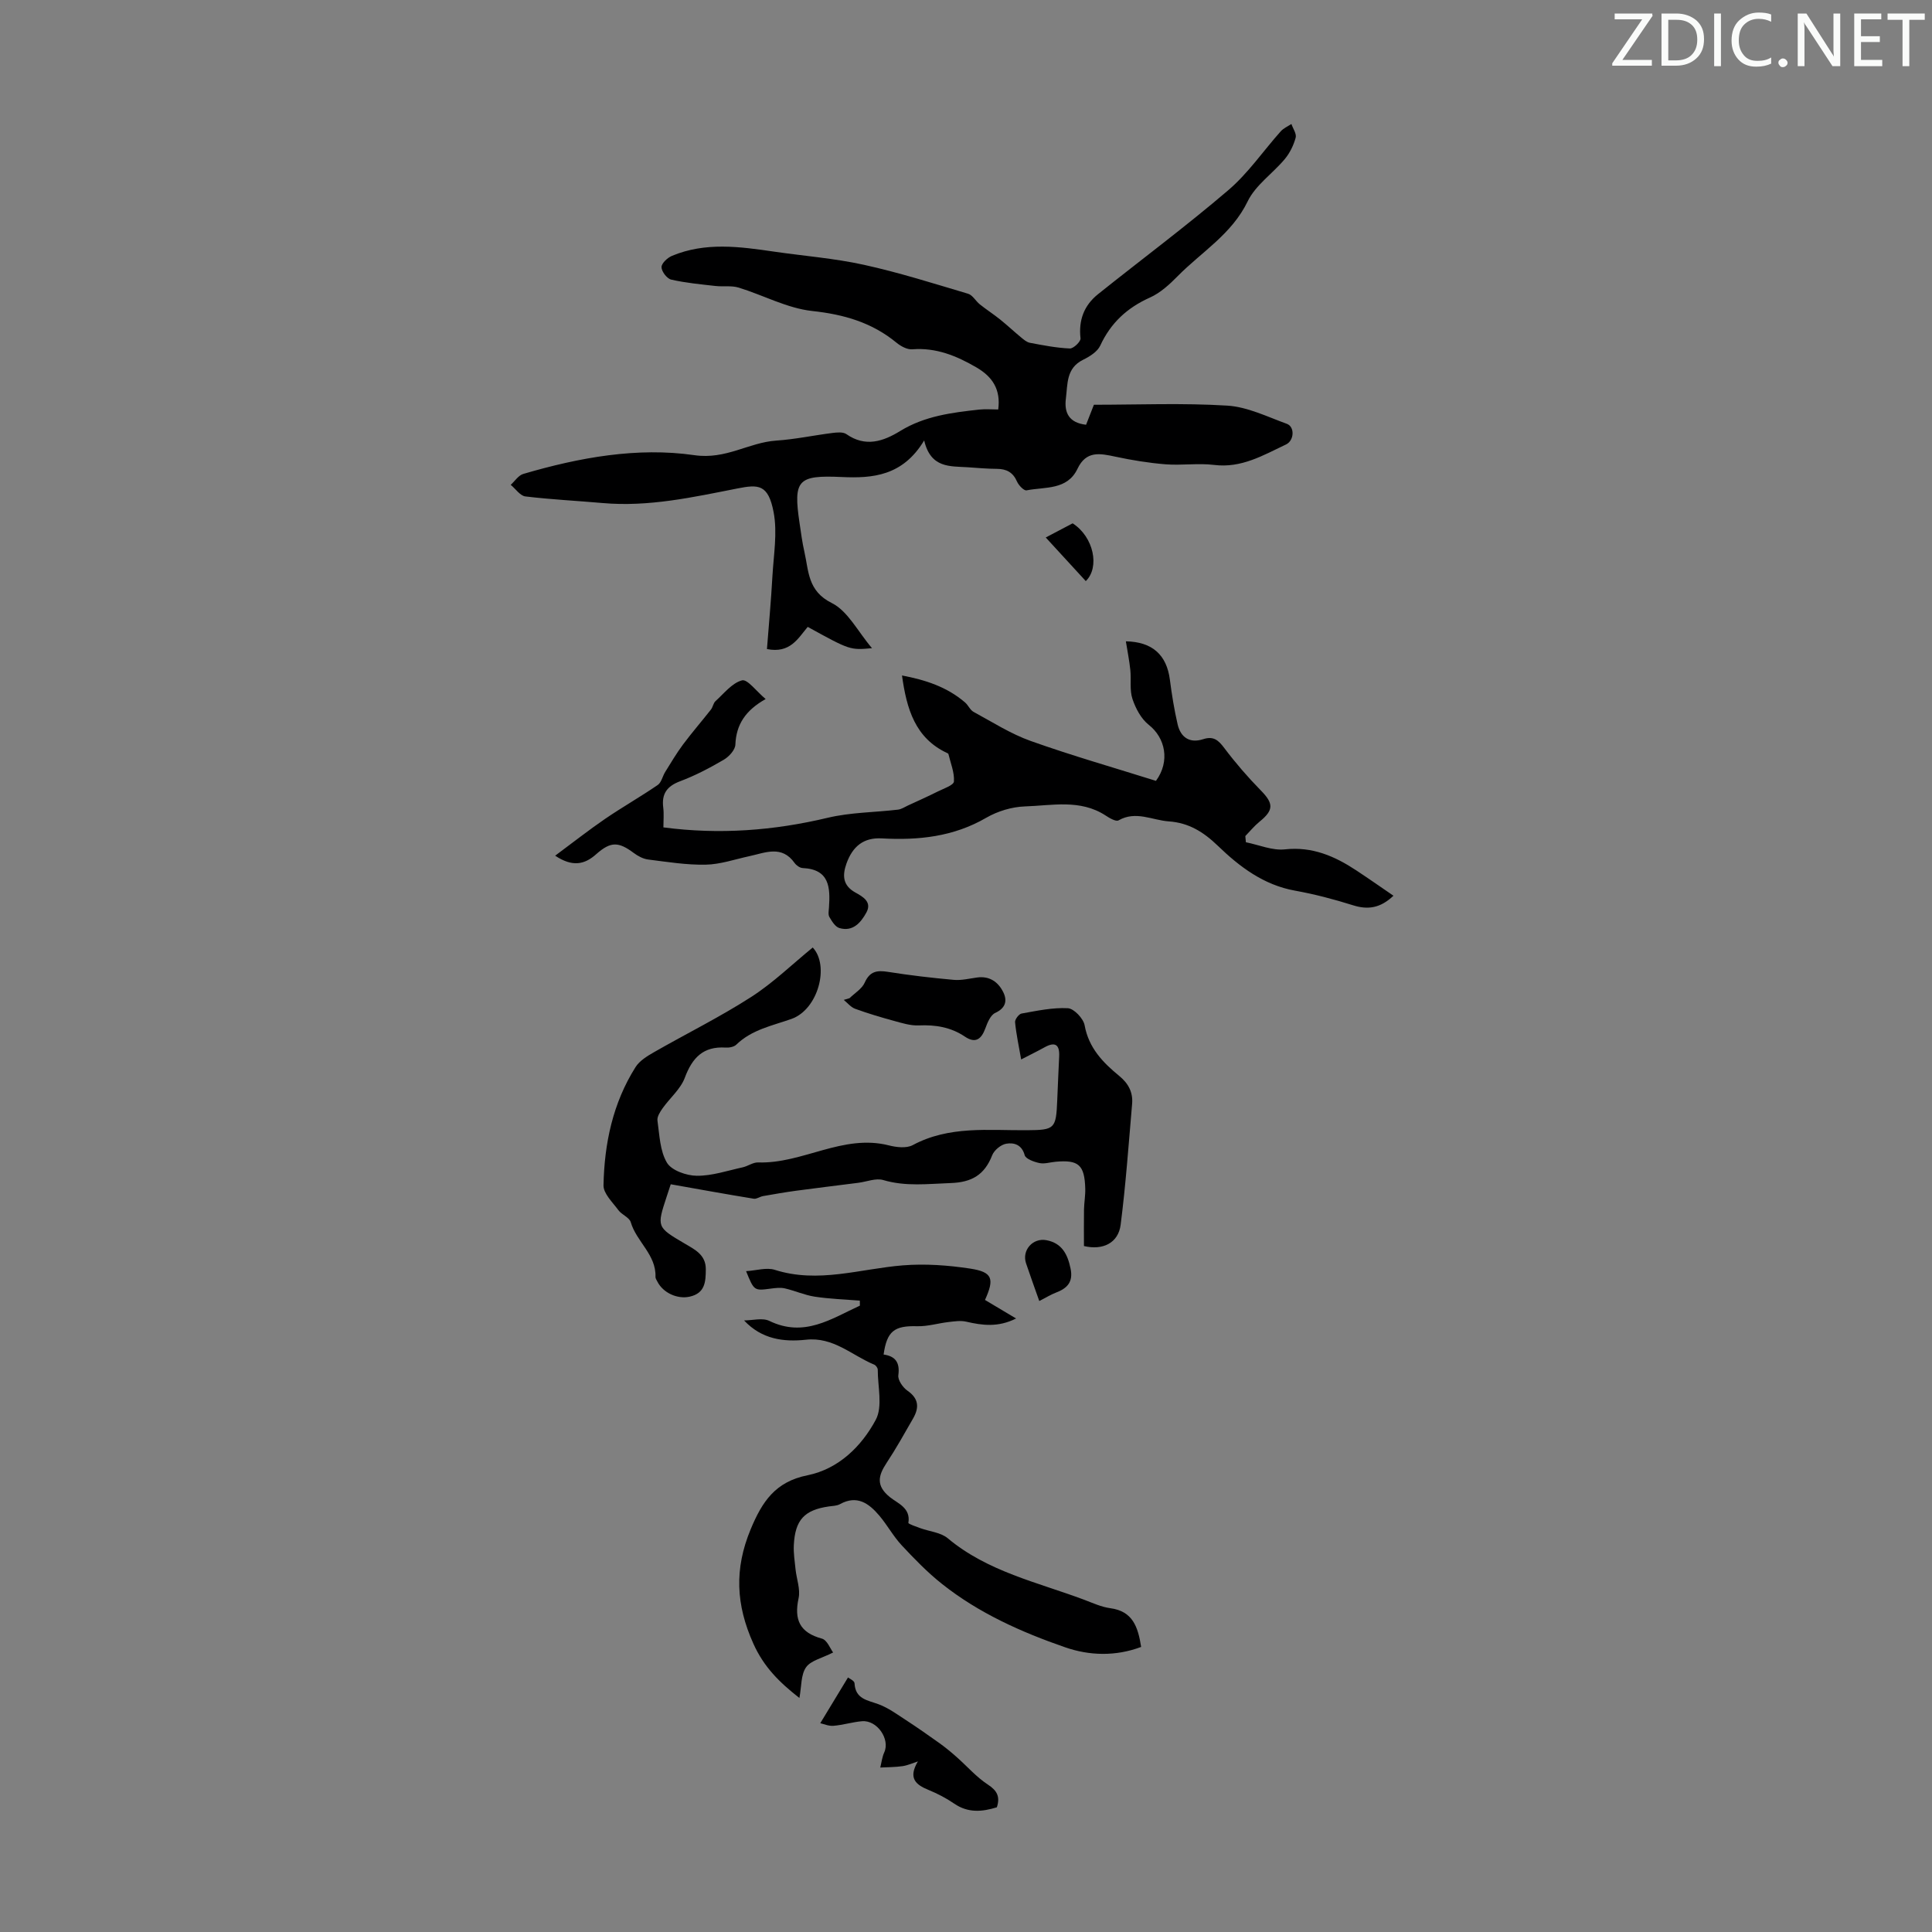 <svg enable-background="new 0 0 400 400" viewBox="0 0 400 400" xmlns="http://www.w3.org/2000/svg"><rect x="0" y="0" width="400" height="400" fill="#808080" stroke="none"/><g fill="#fafbfa"><path d="m342.2 3.2-6.3 9.2h6.1v1.2h-8.2v-.5l6.2-9.1h-5.7v-1.2h7.8v.4z"/><path d="m344 13.7v-10.9h3.1c1.6 0 3 .5 4.1 1.4 1.1 1 1.6 2.2 1.6 3.9s-.5 3-1.6 4-2.5 1.5-4.2 1.5h-3zm1.4-9.6v8.4h1.6c1.4 0 2.5-.4 3.2-1.1.8-.8 1.2-1.8 1.2-3.2s-.4-2.4-1.2-3.1-1.8-1-3.1-1z"/><path d="m356.3 2.8v10.9h-1.4v-10.9z"/><path d="m366.6 13.2c-.8.4-1.8.6-3 .6-1.6 0-2.8-.5-3.7-1.5s-1.4-2.3-1.4-3.9c0-1.7.5-3.2 1.6-4.2s2.4-1.6 4-1.6c1 0 1.9.1 2.6.4v1.5c-.8-.4-1.6-.6-2.6-.6-1.2 0-2.2.4-3 1.2s-1.1 1.9-1.1 3.3c0 1.3.4 2.3 1.1 3.1s1.6 1.1 2.8 1.1c1.1 0 2-.2 2.8-.7v1.3z"/><path d="m368.2 13c0-.3.1-.5.3-.6.2-.2.4-.3.6-.3.3 0 .5.1.7.3s.3.4.3.6-.1.5-.3.6c-.2.2-.4.3-.7.3s-.5-.1-.6-.3c-.2-.2-.3-.4-.3-.6z"/><path d="m381.1 13.7h-1.7l-5.5-8.4c-.2-.2-.3-.5-.4-.7 0 .2.1.8.1 1.5v7.6h-1.4v-10.9h1.8l5.3 8.3c.3.4.4.6.4.8 0-.3-.1-.8-.1-1.6v-7.5h1.4v10.9z"/><path d="m389.7 13.7h-5.8v-10.9h5.6v1.2h-4.2v3.5h3.9v1.2h-3.9v3.7h4.4z"/><path d="m398.4 4.1h-3.1v9.6h-1.4v-9.6h-3.1v-1.3h7.7v1.3z"/></g><path d="m191.34 91.19c-4.44 7.36-10.66 7.87-17.09 7.57-9.07-.41-10.05.58-8.71 9.54.3 1.99.55 3.99 1 5.95.91 3.99.67 8.11 5.65 10.59 3.36 1.67 5.42 5.93 8.35 9.36-4.55.41-4.55.41-13.31-4.41-2.01 2.38-3.64 5.55-8.44 4.59.38-4.95.85-10 1.13-15.06.25-4.43 1.06-9.02.25-13.27-1.11-5.84-3.17-5.77-7.49-4.92-9.2 1.81-18.4 3.86-27.9 3.02-5.33-.47-10.69-.73-16-1.37-1.09-.13-2.03-1.57-3.04-2.4.86-.78 1.6-1.97 2.61-2.26 11.58-3.4 23.59-5.59 35.42-3.88 6.57.95 11.23-2.64 16.95-3.02 3.89-.26 7.74-1.09 11.63-1.58.95-.12 2.19-.24 2.88.24 3.96 2.77 7.64 1.51 11.17-.66 5.04-3.09 10.66-3.8 16.33-4.42 1.31-.14 2.66-.02 3.94-.02.56-4.17-1.22-6.8-4.51-8.71-4.12-2.4-8.35-4.14-13.29-3.75-1.05.08-2.36-.63-3.25-1.36-5.09-4.19-10.87-5.86-17.44-6.57-5.2-.56-10.14-3.28-15.26-4.85-1.49-.45-3.19-.15-4.78-.33-3.07-.35-6.17-.63-9.17-1.32-.88-.2-2-1.67-2.01-2.58-.01-.79 1.23-1.95 2.17-2.34 6.92-2.89 14.04-1.91 21.15-.87 6.19.9 12.47 1.38 18.56 2.72 7.29 1.6 14.44 3.87 21.6 6 .94.28 1.57 1.52 2.43 2.2 1.37 1.09 2.84 2.04 4.2 3.13 1.47 1.18 2.84 2.47 4.29 3.67.56.46 1.19 1.02 1.86 1.15 2.74.52 5.51 1.06 8.29 1.18.74.03 2.28-1.45 2.2-2.09-.43-3.78.73-6.83 3.62-9.15 8.99-7.19 18.24-14.07 26.98-21.54 4.1-3.5 7.23-8.12 10.86-12.19.58-.64 1.46-1.02 2.2-1.51.33.96 1.11 2.04.88 2.85-.43 1.56-1.2 3.15-2.23 4.39-2.5 3-6.08 5.41-7.71 8.79-3.29 6.8-9.55 10.46-14.49 15.48-1.69 1.72-3.6 3.47-5.75 4.43-4.71 2.11-8.1 5.24-10.28 9.95-.59 1.27-2.21 2.27-3.57 2.94-3.5 1.73-3.16 5.02-3.54 8.01-.38 2.96.66 5.03 4.18 5.43.48-1.24 1-2.55 1.62-4.14 9.17 0 18.43-.39 27.62.18 4.18.26 8.28 2.3 12.33 3.77 1.67.61 1.53 3.46-.17 4.27-4.71 2.23-9.23 4.94-14.87 4.24-3.31-.41-6.72.13-10.06-.13-3.49-.28-6.97-.85-10.39-1.58-3.2-.68-6.05-1.3-7.86 2.51-2.12 4.46-6.73 3.71-10.54 4.46-.54.11-1.63-1.03-1.97-1.8-.83-1.92-2.17-2.64-4.17-2.65-2.01-.01-4.02-.19-6.03-.33-3.67-.24-7.67.24-9.03-5.55z" fill="#000001"/><path d="m114.94 177.16c3.74-2.77 6.97-5.32 10.35-7.63 3.56-2.43 7.33-4.57 10.89-7.01.77-.53.99-1.82 1.55-2.71 1.19-1.91 2.33-3.85 3.67-5.65 1.85-2.48 3.88-4.82 5.79-7.25.41-.52.49-1.34.95-1.75 1.75-1.58 3.42-3.76 5.49-4.3 1.12-.29 2.98 2.28 4.89 3.87-4.15 2.33-6.1 5.25-6.27 9.44-.04 1.1-1.33 2.5-2.41 3.13-2.89 1.69-5.89 3.27-9.01 4.44-2.75 1.03-3.88 2.61-3.51 5.48.16 1.29.03 2.62.03 4.08 11.59 1.53 22.82.68 34.03-1.99 4.7-1.12 9.68-1.11 14.52-1.68.72-.08 1.39-.54 2.08-.86 2.07-.95 4.14-1.88 6.18-2.9 1.22-.61 3.29-1.3 3.34-2.07.13-1.86-.69-3.79-1.14-5.69-.02-.08-.16-.16-.26-.2-6.62-3.09-8.39-9.11-9.35-16.06 4.8.91 9.29 2.34 13.06 5.59.66.57 1.04 1.56 1.76 1.95 3.9 2.11 7.71 4.56 11.85 6.03 8.6 3.06 17.4 5.57 25.91 8.25 2.98-4.08 1.92-8.92-1.48-11.59-1.59-1.25-2.73-3.41-3.39-5.38-.61-1.84-.23-3.99-.44-6-.21-1.97-.6-3.92-.92-5.92 5.49.1 8.45 2.82 9.11 7.94.4 3.1.9 6.19 1.6 9.23.63 2.74 2.52 3.99 5.29 3.09 2.15-.7 3.16.21 4.39 1.85 2.32 3.08 4.86 6.02 7.56 8.77 2.65 2.7 2.69 4.06-.29 6.47-1.07.87-1.96 1.97-2.93 2.97.04.43.08.86.12 1.28 2.7.54 5.48 1.76 8.09 1.47 5.66-.61 10.28 1.4 14.74 4.34 2.58 1.7 5.12 3.48 7.72 5.26-2.7 2.57-5.28 2.95-8.36 1.98-3.94-1.24-7.96-2.3-12.02-3.03-6.51-1.17-11.51-4.97-15.99-9.3-2.99-2.88-6.03-4.75-10.13-5.04-3.46-.24-6.83-2.26-10.42-.21-.54.31-1.9-.49-2.71-1.03-5.25-3.4-11.07-2.04-16.66-1.86-2.71.09-5.66.98-8.02 2.35-6.79 3.94-14.03 4.69-21.64 4.27-3.76-.21-6.03 1.66-7.3 5.21-.87 2.46-.78 4.54 1.85 6 1.53.85 3.48 1.93 2.28 4.13-1.14 2.08-2.79 4.05-5.6 3.22-.85-.25-1.55-1.4-2.06-2.28-.3-.51-.13-1.32-.09-1.98.28-4.12.13-7.91-5.45-8.16-.58-.03-1.3-.54-1.66-1.04-2.66-3.76-6.07-2.13-9.37-1.42-3.01.65-6.01 1.7-9.03 1.76-3.97.08-7.97-.57-11.94-1.07-1.04-.13-2.12-.72-2.98-1.36-3.15-2.35-4.76-2.39-7.74.24-2.43 2.19-4.95 2.71-8.52.33z" fill="#000001"/><path d="m138.87 245.19c-.21.63-.52 1.58-.83 2.52-2.08 6.33-2.08 6.34 3.67 9.73 2.12 1.25 4.44 2.33 4.42 5.36-.02 2.54-.12 4.94-3.34 5.66-2.5.56-5.51-.75-6.71-3.16-.15-.3-.38-.62-.37-.93.17-4.61-3.95-7.3-5.12-11.33-.29-.99-1.86-1.53-2.56-2.49-1.2-1.63-3.11-3.44-3.08-5.14.17-8.66 1.93-17.04 6.64-24.49.83-1.31 2.41-2.27 3.82-3.08 6.69-3.83 13.63-7.26 20.1-11.42 4.56-2.93 8.52-6.79 12.76-10.25 3.52 3.76 1.13 12.83-4.41 14.79-3.99 1.41-8.19 2.2-11.4 5.31-.49.48-1.48.67-2.22.62-4.63-.3-6.91 2.09-8.46 6.25-.87 2.34-3.08 4.18-4.59 6.31-.53.75-1.18 1.76-1.07 2.55.42 2.97.51 6.28 1.96 8.72.96 1.61 4.04 2.69 6.18 2.71 3.16.03 6.35-1.06 9.51-1.75 1.08-.24 2.13-1.04 3.18-1.01 9.22.31 17.56-5.95 27.08-3.53 1.56.4 3.63.64 4.93-.05 7.54-4.05 15.64-3.03 23.64-3.09 5.78-.04 6.05-.27 6.29-6.22.13-3.02.25-6.04.4-9.05.12-2.44-.82-3.12-3.02-1.9-1.46.81-2.96 1.54-4.85 2.52-.48-2.76-1.02-5.22-1.26-7.71-.06-.58.79-1.7 1.35-1.8 3.17-.56 6.41-1.27 9.58-1.1 1.27.07 3.22 2.14 3.47 3.54.85 4.7 3.81 7.73 7.19 10.5 1.91 1.57 2.85 3.42 2.64 5.79-.72 8.34-1.31 16.7-2.37 24.99-.48 3.79-3.68 5.35-7.6 4.42 0-2.5-.03-5.03.01-7.55.03-1.45.3-2.9.26-4.35-.14-4.91-1.38-5.99-6.16-5.55-1.11.1-2.28.49-3.32.27-1.13-.24-2.84-.85-3.06-1.63-.6-2.21-2.23-2.64-3.8-2.38-1.11.18-2.52 1.34-2.93 2.4-1.58 4.04-4.2 5.6-8.61 5.75-4.69.16-9.27.76-13.93-.62-1.54-.46-3.45.35-5.2.57-4.29.55-8.58 1.06-12.86 1.64-2.29.31-4.57.71-6.85 1.11-.66.12-1.33.64-1.92.54-5.66-.92-11.31-1.95-17.18-2.99z" fill="#000001"/><path d="m154.05 273.38c1.76 0 3.81-.59 5.24.1 7.22 3.5 12.82-.45 18.74-3.16 0-.35-.01-.69-.01-1.04-3.12-.25-6.26-.35-9.34-.82-2.1-.32-4.09-1.23-6.17-1.71-.92-.21-1.95-.09-2.9.04-3.48.46-3.48.48-5.14-3.61 2.12-.13 4.23-.82 5.95-.27 9 2.86 17.67-.22 26.5-.93 4.61-.37 9.37-.03 13.95.67 4.63.71 5.06 2.08 3.06 6.49 1.95 1.16 3.92 2.34 6.44 3.84-3.73 1.87-6.98 1.43-10.32.66-1.15-.27-2.43-.07-3.64.07-2.18.25-4.36.93-6.53.87-4.69-.13-6.25.98-6.94 5.86 2.42.34 3.41 1.63 3.05 4.28-.14.99.93 2.54 1.88 3.2 2.39 1.65 2.45 3.53 1.18 5.75-1.78 3.1-3.52 6.23-5.49 9.21-1.76 2.66-2.23 4.74.7 7.1 1.59 1.28 4.33 2.21 3.81 5.31-.04.22 1.57.77 2.44 1.09 1.92.7 4.25.88 5.71 2.1 8.25 6.91 18.56 9.1 28.24 12.73 1.78.67 3.56 1.5 5.41 1.75 4.63.61 5.74 3.84 6.39 8.02-5.29 1.99-10.73 1.81-15.72.08-9.07-3.14-17.88-7.07-25.49-13.11-3.02-2.39-5.74-5.2-8.37-8.02-1.74-1.87-2.98-4.19-4.64-6.15-2.14-2.52-4.6-4.32-8.14-2.36-.65.36-1.51.36-2.28.47-5.08.73-7.01 2.78-7.27 8.03-.08 1.66.19 3.34.36 5 .21 2 1.03 4.11.63 5.97-.97 4.48.25 7.12 4.83 8.37 1.08.29 1.74 2.11 2.32 2.87-2.31 1.18-4.63 1.66-5.61 3.07-1.08 1.55-.92 3.95-1.37 6.35-4.17-3.26-7.35-6.41-9.52-11.22-3.64-8.08-3.98-15.49-.58-23.69 2.39-5.76 5.11-9.86 11.77-11.2 6.4-1.29 11.18-5.96 14.14-11.49 1.47-2.75.4-6.87.41-10.37 0-.36-.39-.9-.72-1.04-4.64-1.92-8.47-5.81-14.18-5.16-4.58.48-9.11-.08-12.78-4z" fill="#000001"/><path d="m175.89 206.66c1.08-1.06 2.57-1.93 3.14-3.22 1.05-2.35 2.54-2.59 4.8-2.23 4.52.72 9.08 1.25 13.64 1.66 1.58.14 3.22-.27 4.82-.49 2.6-.36 4.39.94 5.43 3.05.86 1.76.5 3.28-1.68 4.29-.97.45-1.6 2-2.03 3.18-.83 2.26-2.05 3.2-4.24 1.72-2.91-1.96-6.08-2.47-9.54-2.32-1.72.08-3.51-.49-5.22-.96-2.68-.73-5.35-1.53-7.96-2.48-.89-.33-1.58-1.21-2.36-1.84.41-.11.8-.24 1.2-.36z" fill="#000001"/><path d="m190.04 364.68c-1.05.34-2.09.82-3.17.98-1.52.22-3.08.21-4.62.29.26-1.05.38-2.16.82-3.13 1.26-2.74-1.47-6.73-4.6-6.46-1.99.17-3.93.79-5.92.95-1 .08-2.05-.39-2.72-.54 2.09-3.45 3.81-6.29 5.74-9.47.25.21 1.32.67 1.35 1.19.17 3.31 2.7 3.51 5.01 4.37 2 .75 3.8 2.07 5.61 3.25 2.38 1.55 4.71 3.18 7.02 4.83 1.23.89 2.41 1.86 3.54 2.87 2.13 1.88 4.04 4.1 6.39 5.64 1.93 1.26 2.62 2.5 1.9 4.73-3.03.94-5.96 1.22-8.85-.77-1.64-1.13-3.46-2.07-5.31-2.83-2.73-1.1-4.21-2.5-2.19-5.9z" fill="#000001"/><path d="m215.17 269.36c-1-2.84-1.9-5.31-2.74-7.81-.9-2.7 1.4-5.32 4.23-4.78 3.21.61 4.38 2.92 4.99 5.88.58 2.8-.71 4.09-3.05 4.98-1.02.39-1.96.98-3.43 1.73z" fill="#000001"/><path d="m216.51 111.28c1.63-.85 3.53-1.85 5.57-2.93 4.37 2.81 5.66 9.11 2.72 11.96-2.81-3.05-5.62-6.12-8.29-9.03z" fill="#000001"/></svg>